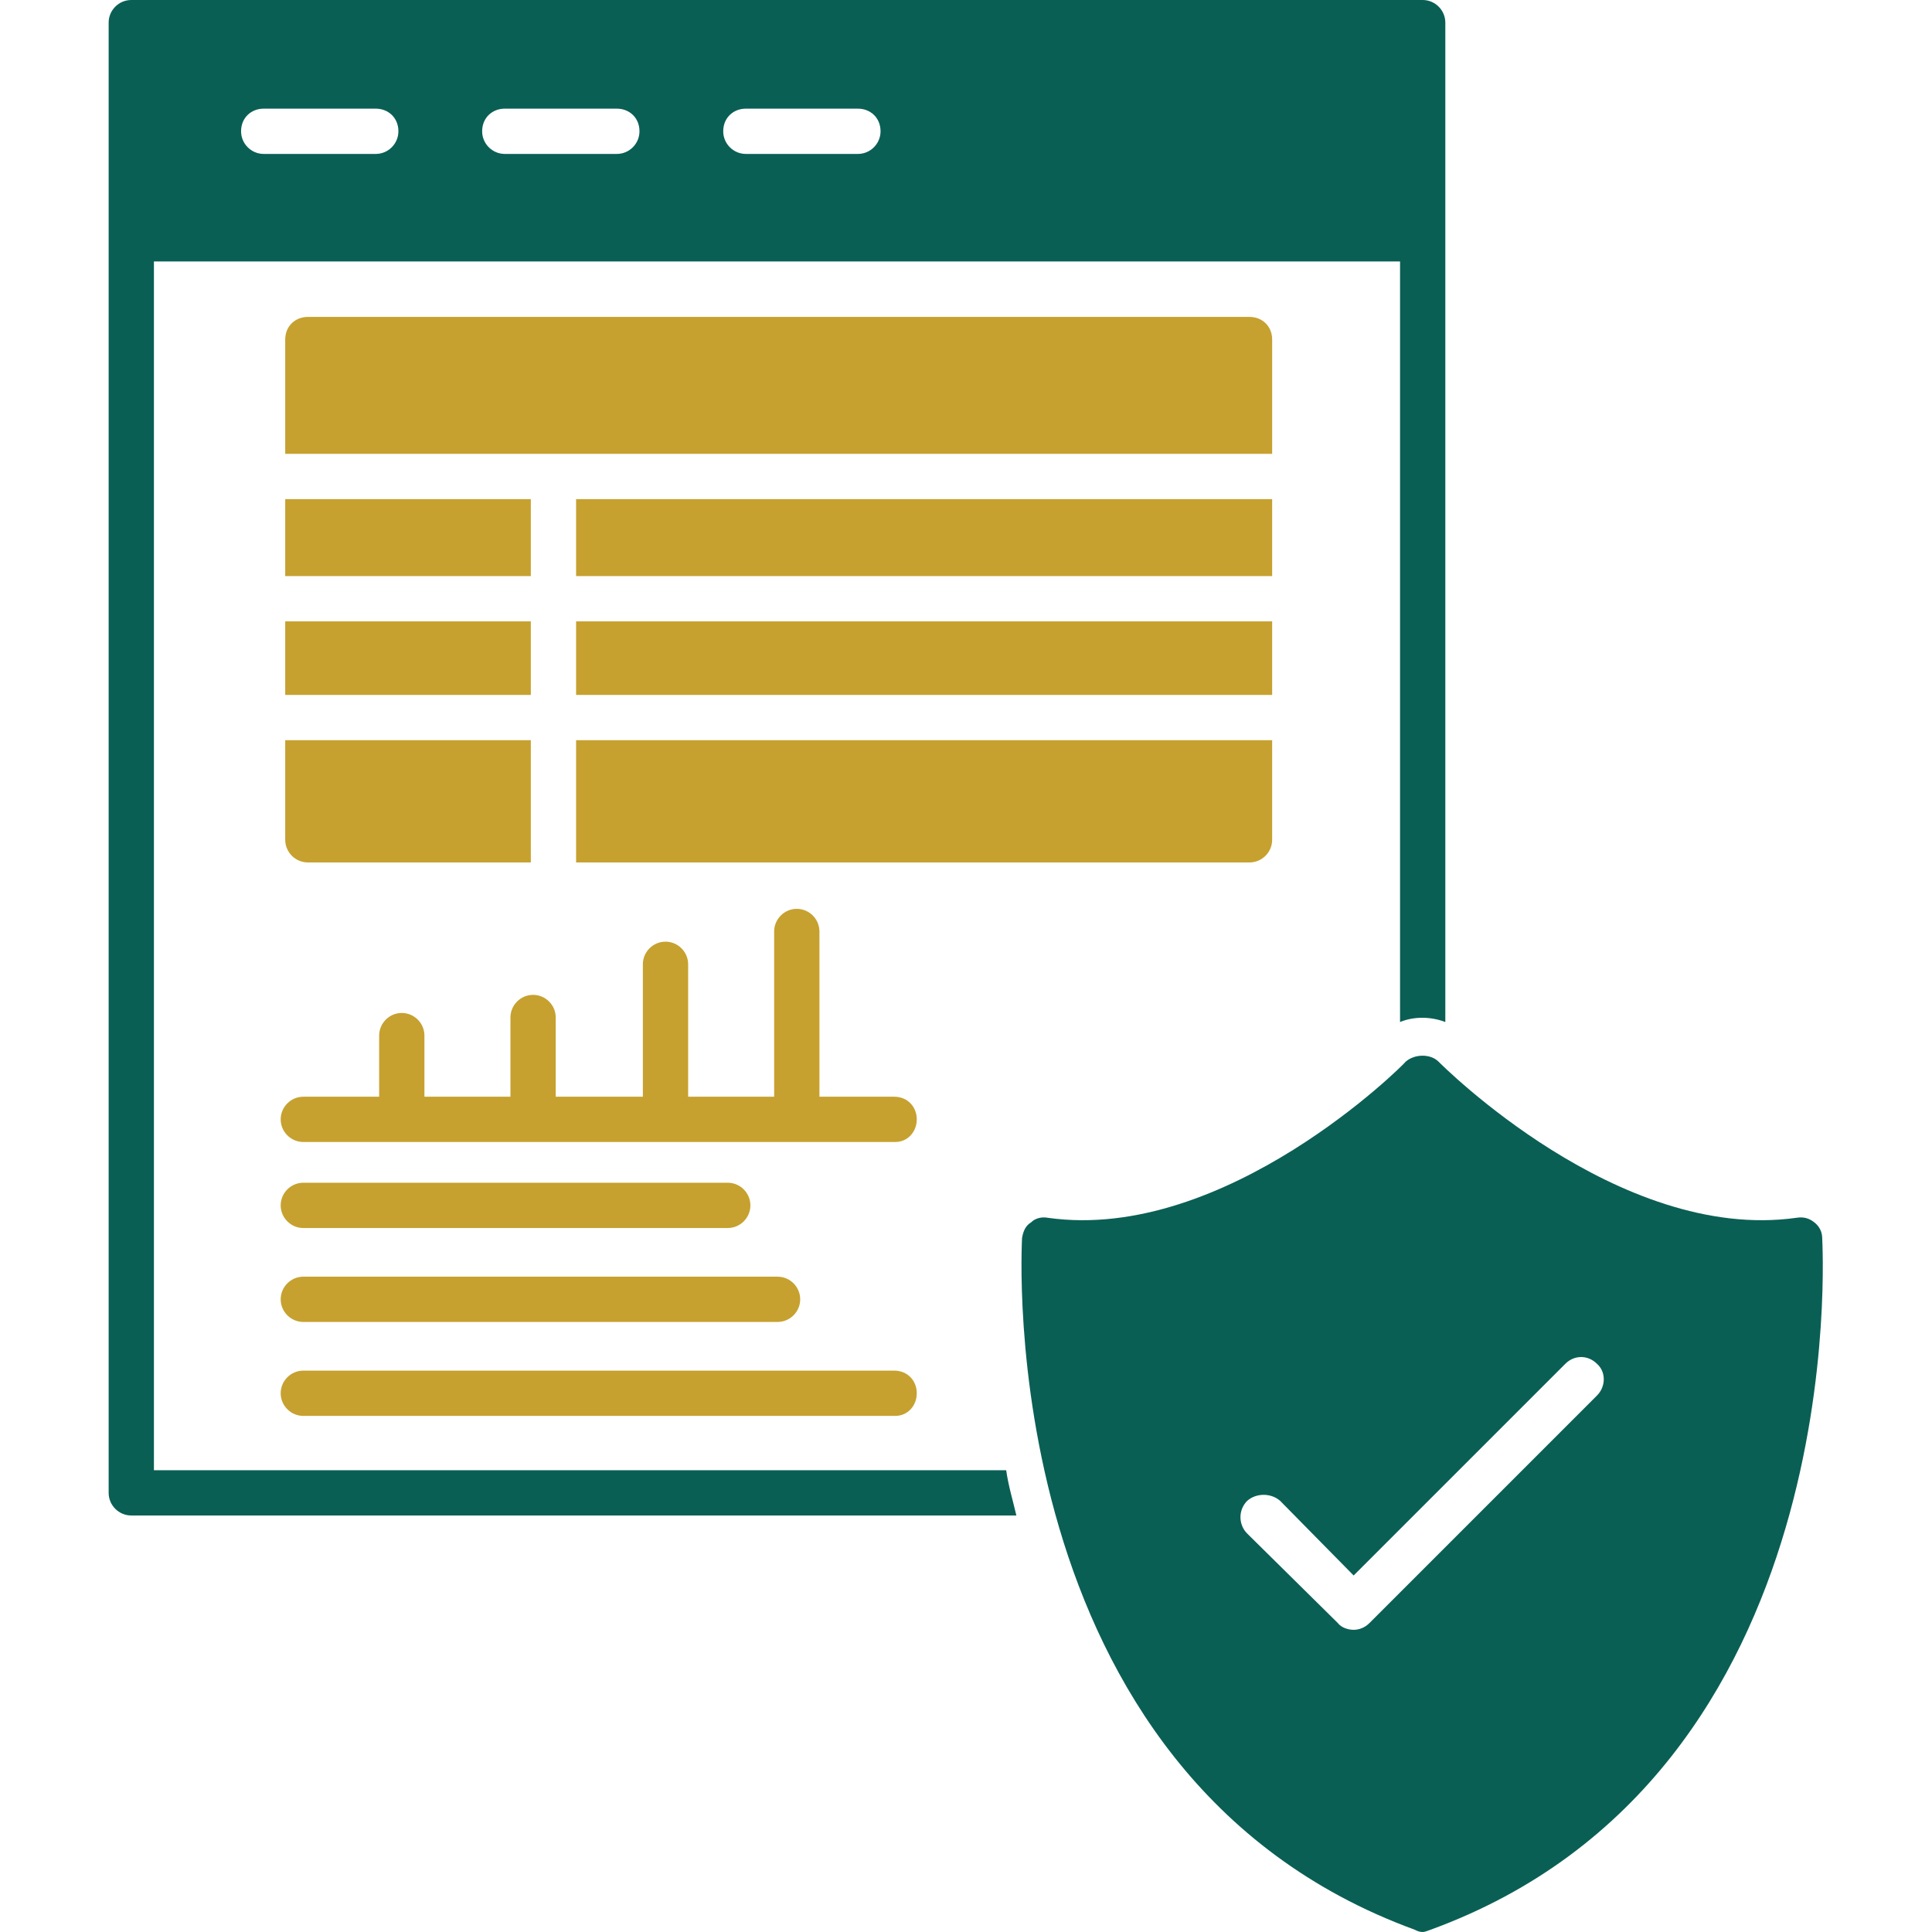 <svg xmlns="http://www.w3.org/2000/svg" fill-rule="evenodd" clip-rule="evenodd" image-rendering="optimizeQuality" shape-rendering="geometricPrecision" text-rendering="geometricPrecision" viewBox="0 0 1707 1707" id="Reliable">
  <g fill="#000000" class="color000000 svgShape">
    <path fill="#0a5f55" d="M1257 1707c-3,0 -5,-1 -7,-2 -375,-137 -347,-606 -347,-611 1,-6 3,-11 8,-14 4,-4 10,-5 15,-4 157,22 315,-136 316,-138 8,-7 22,-7 29,0 2,2 159,160 316,138 6,-1 11,0 16,4 4,3 7,8 7,14 0,5 29,474 -346,611 -3,1 -5,2 -7,2zm-61 -267l0 0c-5,0 -11,-2 -14,-6l-80 -79c-8,-8 -8,-21 0,-29 8,-7 21,-7 29,0l65 66 187 -187c8,-8 20,-8 28,0 8,7 8,20 0,28l-201 201c-4,4 -9,6 -14,6z" class="color222424 svgShape"></path>
    <path fill="#0a5f55" d="M898 1339l-782 0c-11,0 -20,-9 -20,-20l0 -1299c0,-11 9,-20 20,-20l1141 0c11,0 20,9 20,20l0 883c-13,-5 -28,-5 -40,0l0 -672 -1101 0 0 1068 753 0c2,14 6,27 9,40zm-140 -1203l-99 0c-11,0 -20,-9 -20,-20 0,-12 9,-20 20,-20l99 0c11,0 20,8 20,20 0,11 -9,20 -20,20zm-213 0l-99 0c-11,0 -20,-9 -20,-20 0,-12 9,-20 20,-20l99 0c11,0 20,8 20,20 0,11 -9,20 -20,20zm-213 0l-99 0c-11,0 -20,-9 -20,-20 0,-12 9,-20 20,-20l99 0c11,0 20,8 20,20 0,11 -9,20 -20,20z" class="color222424 svgShape"></path>
    <path fill="#c6a12f" d="M252 401l237 0 635 0 0 -101c0,-12 -9,-20 -20,-20l-832 0c-11,0 -20,8 -20,20l0 101z" class="color838383 svgShape"></path>
    <polygon fill="#c6a12f" points="509 509 1124 509 1124 441 509 441" class="color838383 svgShape"></polygon>
    <polygon fill="#c6a12f" points="509 614 1124 614 1124 549 509 549" class="color838383 svgShape"></polygon>
    <path fill="#c6a12f" d="M509 762l595 0c11 0 20-9 20-20l0-88-615 0 0 108zM252 654l0 88c0 11 9 20 20 20l197 0 0-108-217 0z" class="color838383 svgShape"></path>
    <polygon fill="#c6a12f" points="252 549 252 614 469 614 469 549" class="color838383 svgShape"></polygon>
    <polygon fill="#c6a12f" points="252 509 469 509 469 441 252 441" class="color838383 svgShape"></polygon>
    <path fill="#c6a12f" d="M268 1009l203 0 117 0 116 0 87 0c11 0 19-9 19-20 0-11-8-20-20-20l-66 0-40 0-76 0-40 0-77 0-40 0-76 0-40 0-67 0c-11 0-20 9-20 20 0 11 9 20 20 20zM268 1085l375 0c11 0 20-9 20-20 0-11-9-20-20-20l-375 0c-11 0-20 9-20 20 0 11 9 20 20 20zM248 1148c0 11 9 20 20 20l419 0c11 0 20-9 20-20 0-11-9-20-20-20l-419 0c-11 0-20 9-20 20zM248 1231c0 11 9 20 20 20l523 0c11 0 19-9 19-20 0-11-8-20-20-20l-522 0c-11 0-20 9-20 20zM451 899l0 70 40 0 0-70c0-11-9-20-20-20-11 0-20 9-20 20zM335 915l0 54 40 0 0-54c0-11-9-20-20-20-11 0-20 9-20 20zM568 852l0 117 40 0 0-117c0-11-9-20-20-20-11 0-20 9-20 20zM684 823l0 146 40 0 0-146c0-11-9-20-20-20-11 0-20 9-20 20z" class="color838383 svgShape"></path>
  </g>
</svg>
